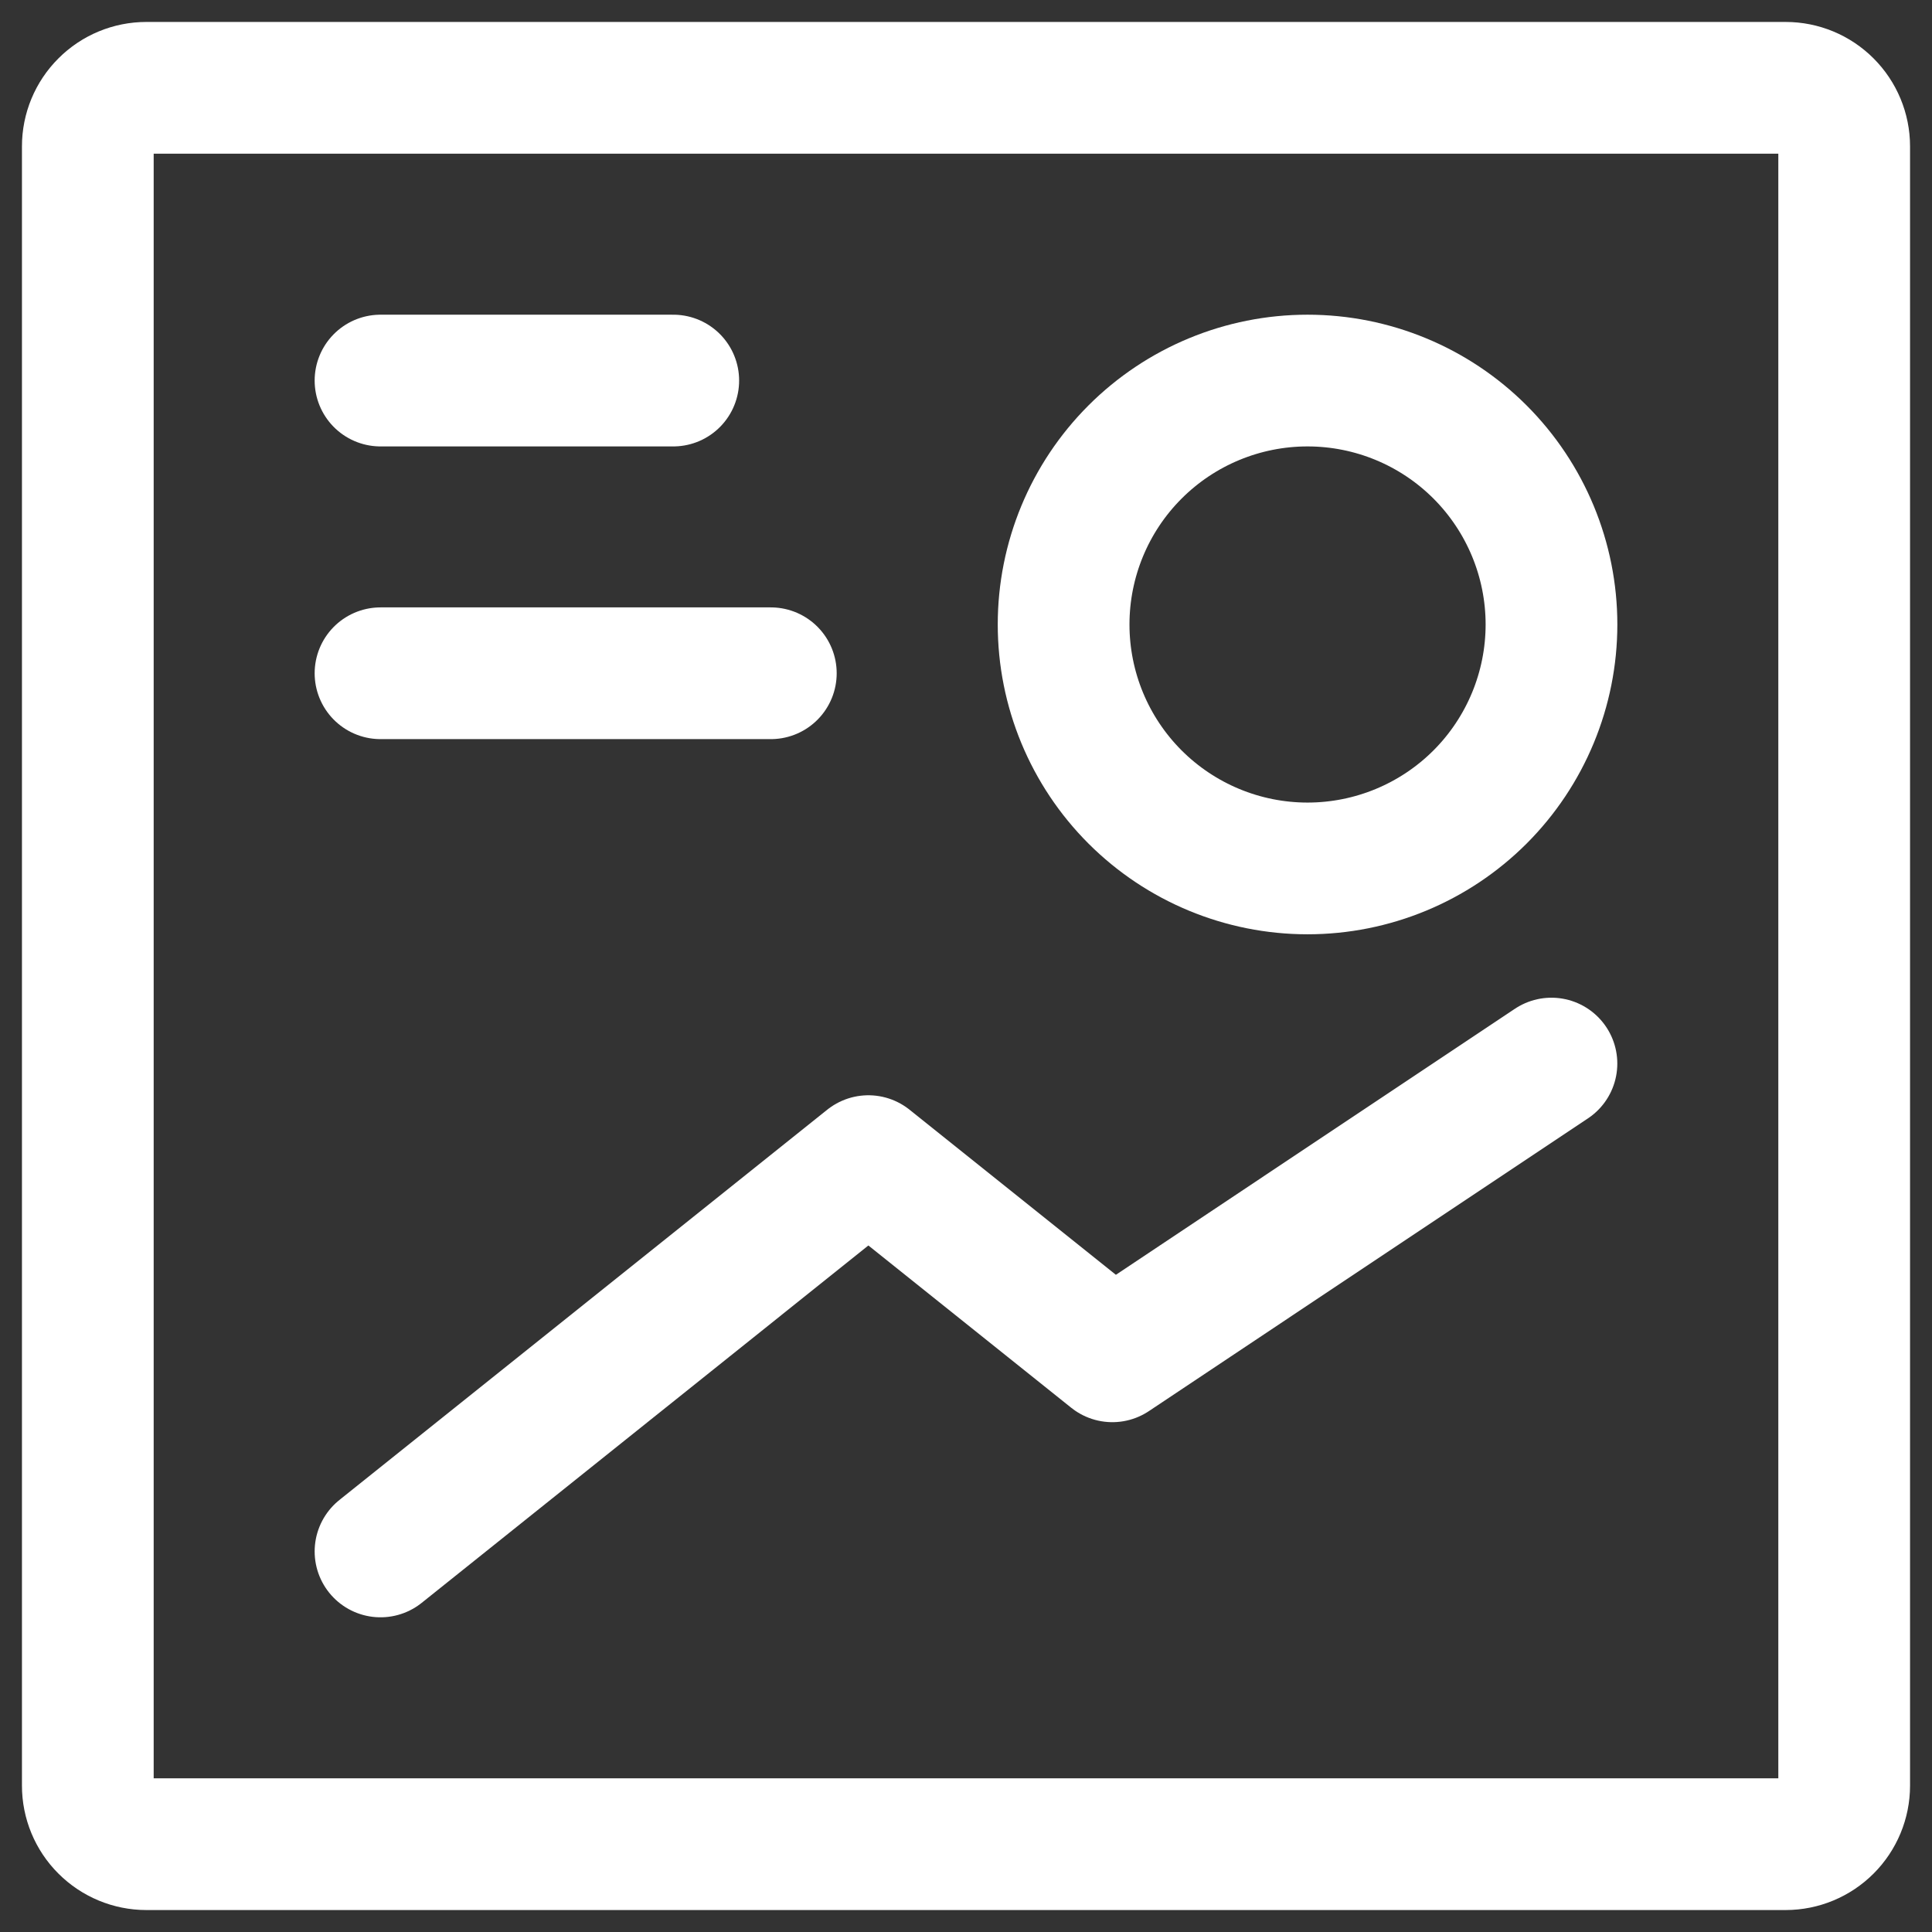 <svg width="44" height="44" viewBox="0 0 44 44" fill="none" xmlns="http://www.w3.org/2000/svg">
<rect x="0" y="0" width="44" height="44" fill="#333333" stroke="none"/>
<path d="M17.555 15.333H8.666" stroke="white" stroke-width="3" stroke-linecap="round" stroke-linejoin="round"/>
<path d="M29.778 19.778C28.305 19.778 26.892 19.192 25.85 18.151C24.808 17.109 24.223 15.696 24.223 14.222C24.223 12.749 24.808 11.336 25.85 10.294C26.892 9.252 28.305 8.667 29.778 8.667C31.252 8.667 32.665 9.252 33.707 10.294C34.748 11.336 35.334 12.749 35.334 14.222C35.334 15.696 34.748 17.109 33.707 18.151C32.665 19.192 31.252 19.778 29.778 19.778Z" stroke="white" stroke-width="3" stroke-linecap="round" stroke-linejoin="round"/>
<path d="M8.666 8.667H15.333" stroke="white" stroke-width="3" stroke-linecap="round" stroke-linejoin="round"/>
<path d="M35.333 24.222L25.333 30.889L19.777 26.444L8.666 35.333" stroke="white" stroke-width="3" stroke-linecap="round" stroke-linejoin="round"/>
<path d="M2 40.667V3.333C2 2.98 2.14 2.641 2.391 2.391C2.641 2.14 2.98 2 3.333 2H40.667C41.02 2 41.359 2.14 41.609 2.391C41.859 2.641 42 2.98 42 3.333V40.667C42 41.02 41.859 41.359 41.609 41.609C41.359 41.859 41.02 42 40.667 42H3.333C2.98 42 2.641 41.859 2.391 41.609C2.14 41.359 2 41.02 2 40.667V40.667Z" stroke="white" stroke-width="3"/>
</svg>
